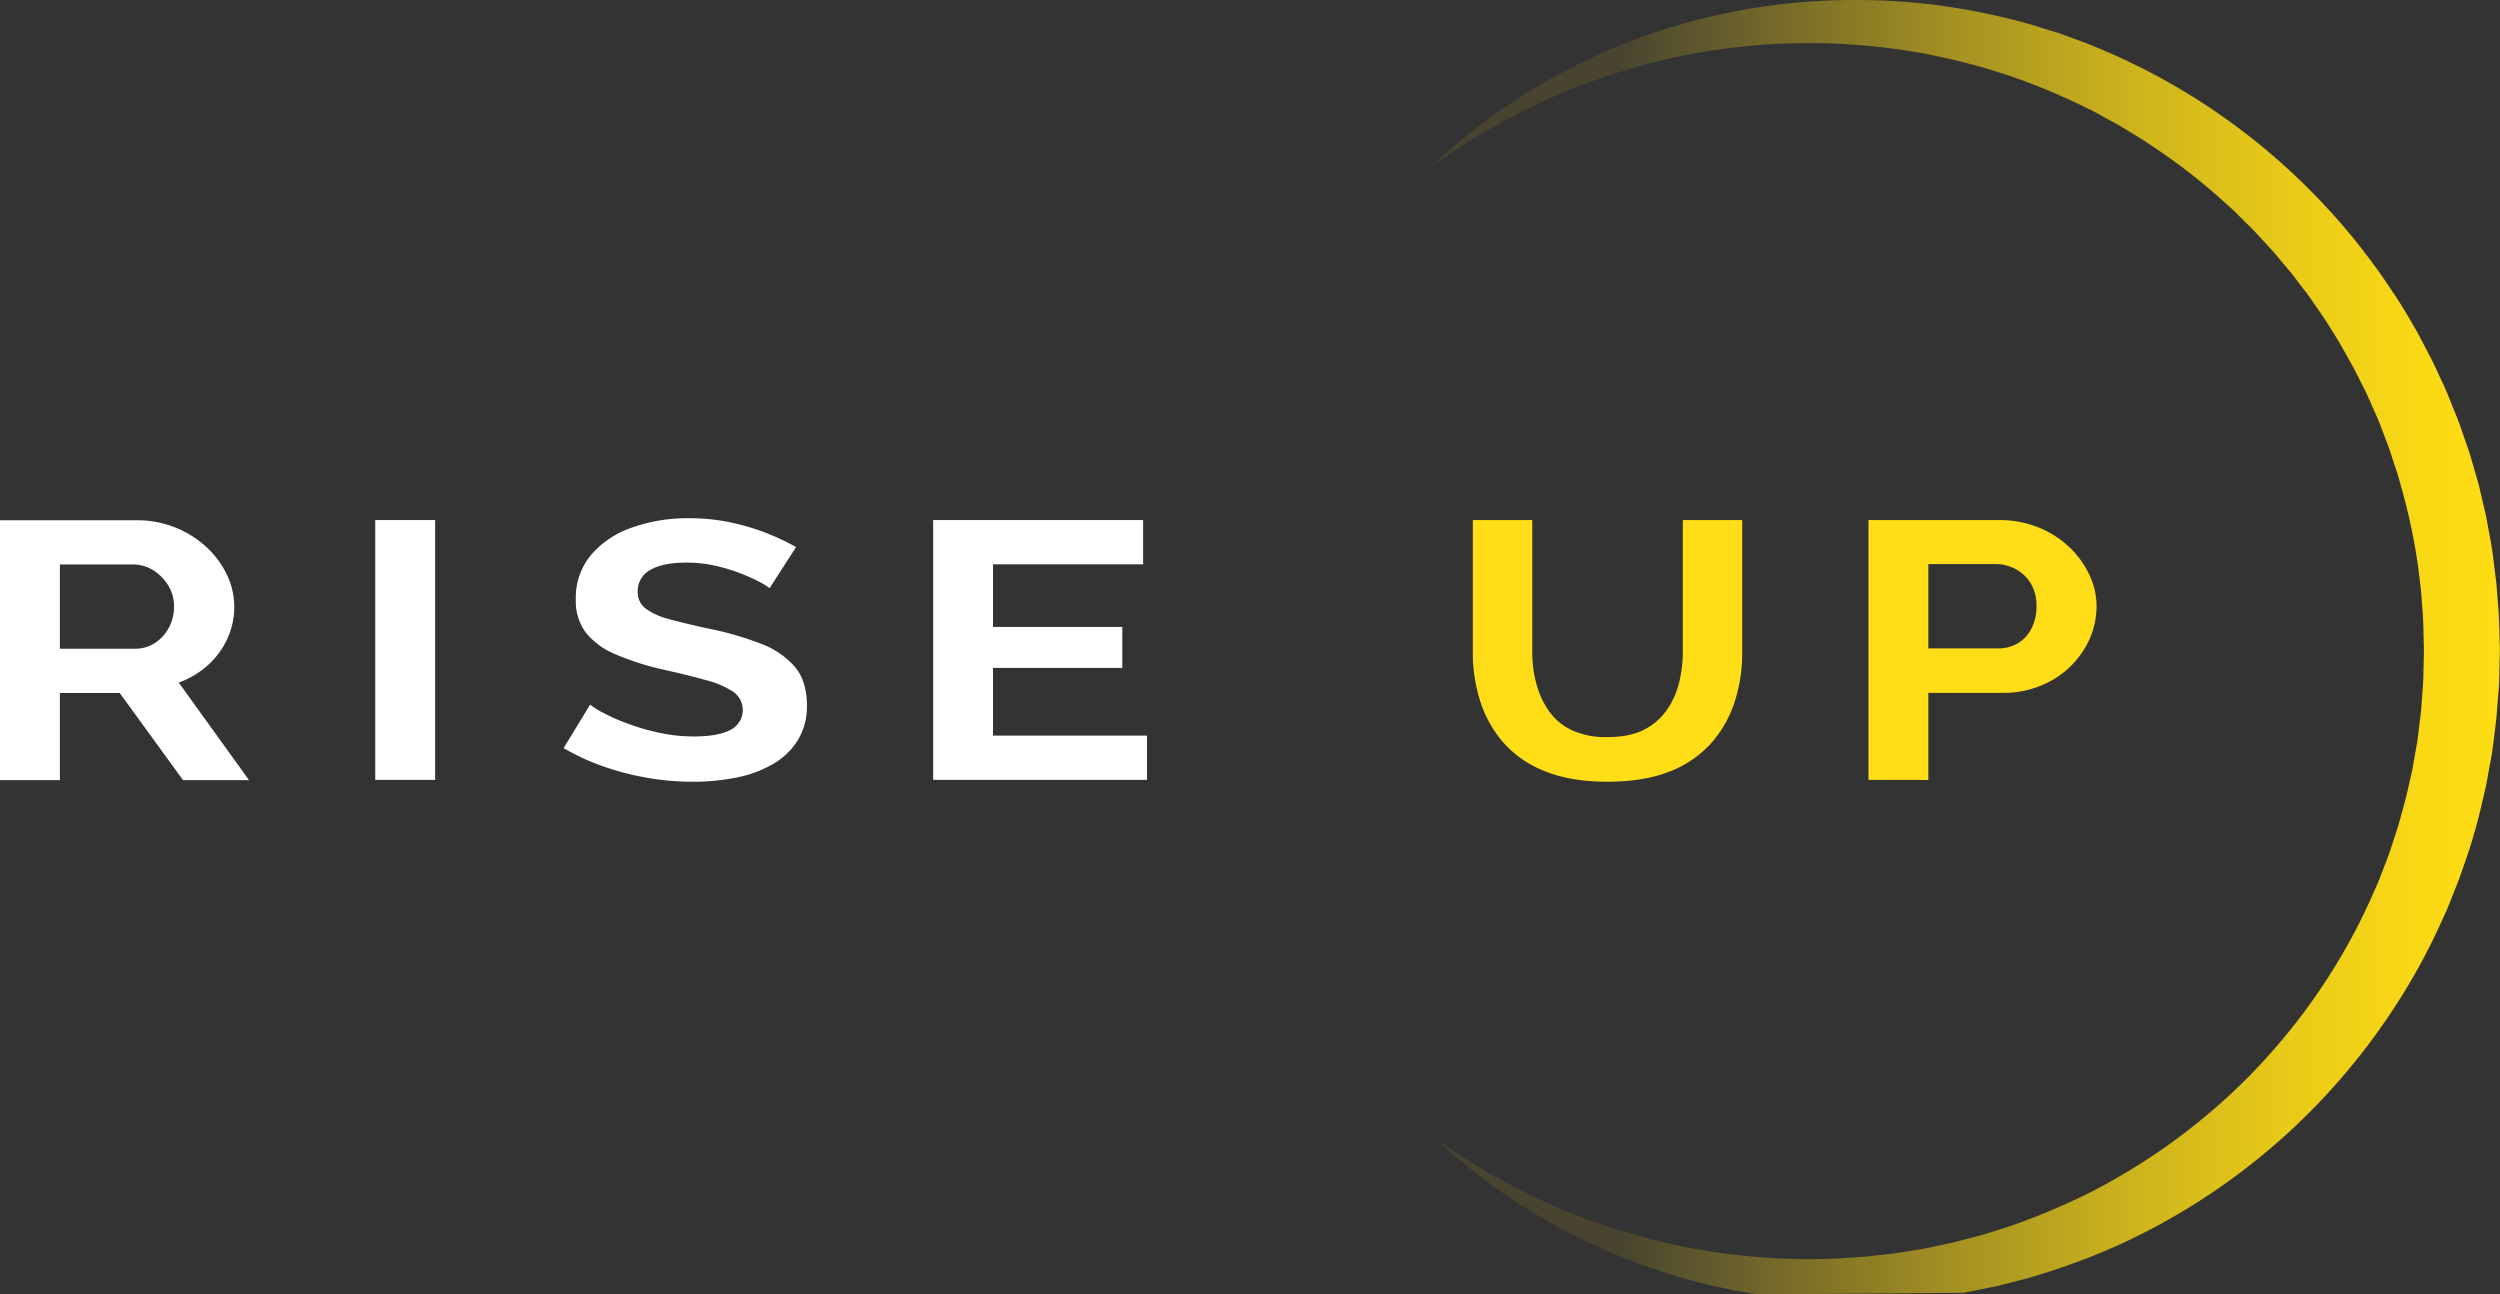 <svg xmlns="http://www.w3.org/2000/svg" xmlns:xlink="http://www.w3.org/1999/xlink" viewBox="0 0 871.34 451.16"><rect x="0" y="0" width="871.34" height="451.16" fill="#333333" stroke="none"/><defs><style>.cls-1{fill:#fff;}.cls-2{fill:#ffde17;}.cls-3{fill:url(#Безымянный_градиент_3);}</style><linearGradient id="Безымянный_градиент_3" x1="564.27" y1="225.58" x2="875.84" y2="225.58" gradientUnits="userSpaceOnUse"><stop offset="0" stop-color="#ffdd14" stop-opacity="0.1"/><stop offset="0.19" stop-color="#ffdd14" stop-opacity="0.34"/><stop offset="0.39" stop-color="#ffdd14" stop-opacity="0.57"/><stop offset="0.58" stop-color="#ffdd14" stop-opacity="0.76"/><stop offset="0.75" stop-color="#ffdd14" stop-opacity="0.89"/><stop offset="0.89" stop-color="#ffdd14" stop-opacity="0.97"/><stop offset="0.98" stop-color="#ffdd14"/></linearGradient></defs><g id="Слой_2" data-name="Слой 2"><g id="Слой_1-2" data-name="Слой 1"><path class="cls-1" d="M0,271.9V181.33H47.63a35.57,35.57,0,0,1,13.53,2.55,35.2,35.2,0,0,1,10.89,6.89,31.77,31.77,0,0,1,7.11,9.7,25.77,25.77,0,0,1,2.49,11,26.52,26.52,0,0,1-2.34,11,28.11,28.11,0,0,1-6.73,9.25,30.87,30.87,0,0,1-10.28,6.19L86.79,271.9h-23L41.73,241.54H20.87V271.9Zm20.87-45.8H47a12.43,12.43,0,0,0,7-2,14.47,14.47,0,0,0,4.84-5.3,15.12,15.12,0,0,0,1.81-7.39,13.62,13.62,0,0,0-2.12-7.53,16.11,16.11,0,0,0-5.29-5.23,13.15,13.15,0,0,0-6.95-1.91H20.87Z"/><path class="cls-1" d="M130.79,271.82V181.26h20.87v90.56Z"/><path class="cls-1" d="M268.24,205a24.61,24.61,0,0,0-3.86-2.36,66.51,66.51,0,0,0-6.81-3,60.4,60.4,0,0,0-8.69-2.55,44.71,44.71,0,0,0-9.53-1q-8.46,0-12.77,2.6a8.3,8.3,0,0,0-4.31,7.55,7.08,7.08,0,0,0,2.72,5.84,23.64,23.64,0,0,0,8.16,3.68q5.44,1.52,13.61,3.3a107.43,107.43,0,0,1,18.37,5.27,29.12,29.12,0,0,1,11.95,8.12q4.16,5,4.16,13.39A22.46,22.46,0,0,1,278.06,258a24.8,24.8,0,0,1-8.69,8.32,41.29,41.29,0,0,1-12.7,4.69,76.49,76.49,0,0,1-15.2,1.46,93.33,93.33,0,0,1-16-1.4,95,95,0,0,1-15.35-4,81.09,81.09,0,0,1-13.68-6.32l9.23-15.17a29.86,29.86,0,0,0,4.83,3,69.24,69.24,0,0,0,8.47,3.7,79.19,79.19,0,0,0,10.89,3.13,56.32,56.32,0,0,0,11.94,1.27q8.63,0,12.86-2.33a7.73,7.73,0,0,0,.83-13.29,32.4,32.4,0,0,0-9.6-4.06q-6.21-1.72-14.67-3.62a93.83,93.83,0,0,1-17-5.46,25.66,25.66,0,0,1-10.13-7.56,18.35,18.35,0,0,1-3.4-11.37,23.33,23.33,0,0,1,5.29-15.56,32.63,32.63,0,0,1,14.21-9.53A57.69,57.69,0,0,1,240,180.62,69.61,69.61,0,0,1,254.25,182a80.19,80.19,0,0,1,23.21,8.67Z"/><path class="cls-1" d="M399.78,256.39v15.43H325.24V181.26h73.18v15.43H346.1V218.5h45.06v14.29H346.1v23.6Z"/><path class="cls-2" d="M560.21,272.46q-12.71,0-21.7-3.64a37.2,37.2,0,0,1-14.52-10,40.7,40.7,0,0,1-8.09-14.48,55.58,55.58,0,0,1-2.57-16.9V181.26h20.72v46.17a41.35,41.35,0,0,0,1.44,10.91,29.83,29.83,0,0,0,4.38,9.5,20.33,20.33,0,0,0,7.94,6.64,28.37,28.37,0,0,0,12.4,2.42q7.71,0,12.62-2.49a21.58,21.58,0,0,0,7.94-6.7,28,28,0,0,0,4.38-9.5,43,43,0,0,0,1.37-10.78V181.26h20.71v46.17a55.14,55.14,0,0,1-2.72,17.41,40,40,0,0,1-8.32,14.42A37.94,37.94,0,0,1,581.68,269Q572.76,272.46,560.21,272.46Z"/><path class="cls-2" d="M651.23,271.82V181.26h45.51a36.06,36.06,0,0,1,13.69,2.55,34.07,34.07,0,0,1,10.81,6.89,32.12,32.12,0,0,1,7,9.69,25.77,25.77,0,0,1,2.49,11,28.2,28.2,0,0,1-4.08,14.48,31.14,31.14,0,0,1-11.57,11.29,34.21,34.21,0,0,1-17.46,4.33H672.1v30.36ZM672.1,226h24.19a13.36,13.36,0,0,0,7-1.79,12.41,12.41,0,0,0,4.76-5.16,16.63,16.63,0,0,0,1.74-7.72,14.73,14.73,0,0,0-2-8,13.72,13.72,0,0,0-5.3-5,14.78,14.78,0,0,0-7-1.73H672.1Z"/><path class="cls-3" d="M612.61,451.16A220.87,220.87,0,0,1,581.68,444a218.09,218.09,0,0,1-29.35-11.6,209,209,0,0,1-27.15-15.65,212.41,212.41,0,0,1-24.31-19.39,242,242,0,0,0,26.37,16,208.2,208.2,0,0,0,27.94,12.32A237.68,237.68,0,0,0,584.31,434a218.36,218.36,0,0,0,29.8,4.23c2.5.13,5,.41,7.48.45l7.49.2c5-.08,10-.07,14.95-.49l3.72-.24,1.86-.11,1.86-.2,7.4-.82c2.47-.24,4.91-.75,7.36-1.11s4.9-.74,7.31-1.32l7.25-1.55,7.18-1.87,3.57-.94,3.53-1.12c2.35-.76,4.72-1.43,7-2.27a241.87,241.87,0,0,0,27.11-11.58,228.89,228.89,0,0,0,25.15-15.2,223,223,0,0,0,22.79-18.4A213.82,213.82,0,0,0,814,336.56a207.15,207.15,0,0,0,13.43-25.81l1.47-3.32,1.32-3.4c.85-2.26,1.77-4.51,2.58-6.79,1.49-4.61,3.12-9.17,4.3-13.88,1.4-4.64,2.38-9.38,3.47-14.1.5-2.37.86-4.77,1.3-7.15l.63-3.57.46-3.61.88-7.21.53-7.25c.23-2.41.27-4.83.31-7.26s.16-4.84.13-7.26c-.14-4.85-.11-9.7-.58-14.53-.21-2.41-.26-4.84-.61-7.24l-.89-7.2a209.69,209.69,0,0,0-6.13-28.38c-.33-1.17-.61-2.34-1-3.5l-1.14-3.45c-.79-2.29-1.45-4.62-2.33-6.88L829.56,148c-.84-2.27-1.93-4.44-2.88-6.68s-1.94-4.44-3.07-6.59l-3.28-6.5c-2.42-4.2-4.64-8.53-7.31-12.59-2.48-4.19-5.34-8.13-8.08-12.14-1.44-2-3-3.87-4.42-5.81-.75-1-1.46-2-2.23-2.89L795.93,92c-1.59-1.84-3.08-3.77-4.76-5.54l-4.95-5.38c-1.66-1.79-3.45-3.44-5.16-5.18l-2.6-2.57-2.72-2.45a206,206,0,0,0-23-18.2l-6.09-4.1-6.28-3.81c-2.07-1.32-4.25-2.44-6.4-3.61s-4.28-2.42-6.52-3.43a228.21,228.21,0,0,0-27.2-11.37c-4.7-1.47-9.39-3.05-14.19-4.19-4.76-1.35-9.61-2.28-14.46-3.33a224.59,224.59,0,0,0-59.48-3.07,231.54,231.54,0,0,0-29.75,4.51,236.38,236.38,0,0,0-29,8.62c-2.36.92-4.78,1.74-7.11,2.75l-7,3-6.9,3.3c-2.32,1.07-4.51,2.37-6.8,3.53a244.25,244.25,0,0,0-26.21,16.2,208.09,208.09,0,0,1,51.14-35.49,216.78,216.78,0,0,1,29.23-11.87A231.22,231.22,0,0,1,610.55,2.9a226.19,226.19,0,0,1,63.77-1.21A232.48,232.48,0,0,1,705.89,8c2.59.7,5.15,1.56,7.73,2.33l3.86,1.2,3.8,1.37c2.52.94,5.08,1.81,7.58,2.82l7.45,3.17a227.25,227.25,0,0,1,97.84,83.17c3.08,4.5,5.76,9.25,8.52,14l3.79,7.25c1.31,2.39,2.45,4.87,3.58,7.36s2.35,4.92,3.34,7.46l3.06,7.6c1,2.53,1.83,5.14,2.75,7.71l1.34,3.88c.43,1.29.78,2.61,1.17,3.92.76,2.62,1.55,5.24,2.27,7.88l1.86,8c.67,2.65,1.13,5.34,1.61,8s1,5.36,1.38,8.08l1,8.12c.39,2.71.48,5.44.74,8.16.54,5.44.55,10.9.72,16.36,0,2.73-.11,5.45-.16,8.18s-.13,5.46-.4,8.18l-.64,8.17-1,8.12-.55,4.07-.72,4c-.51,2.68-.93,5.38-1.51,8.05-1.26,5.32-2.38,10.67-4,15.89-1.42,5.28-3.32,10.4-5.1,15.57-1,2.55-2,5.07-3,7.61l-1.54,3.79-1.71,3.72a215.33,215.33,0,0,1-15.62,28.71A227.17,227.17,0,0,1,738.25,434a236.21,236.21,0,0,1-30.34,11.15c-2.58.77-5.21,1.36-7.8,2.05l-3.91,1-4,.82c-2.63.53-5.26,1.09-7.9,1.56"/></g></g></svg>